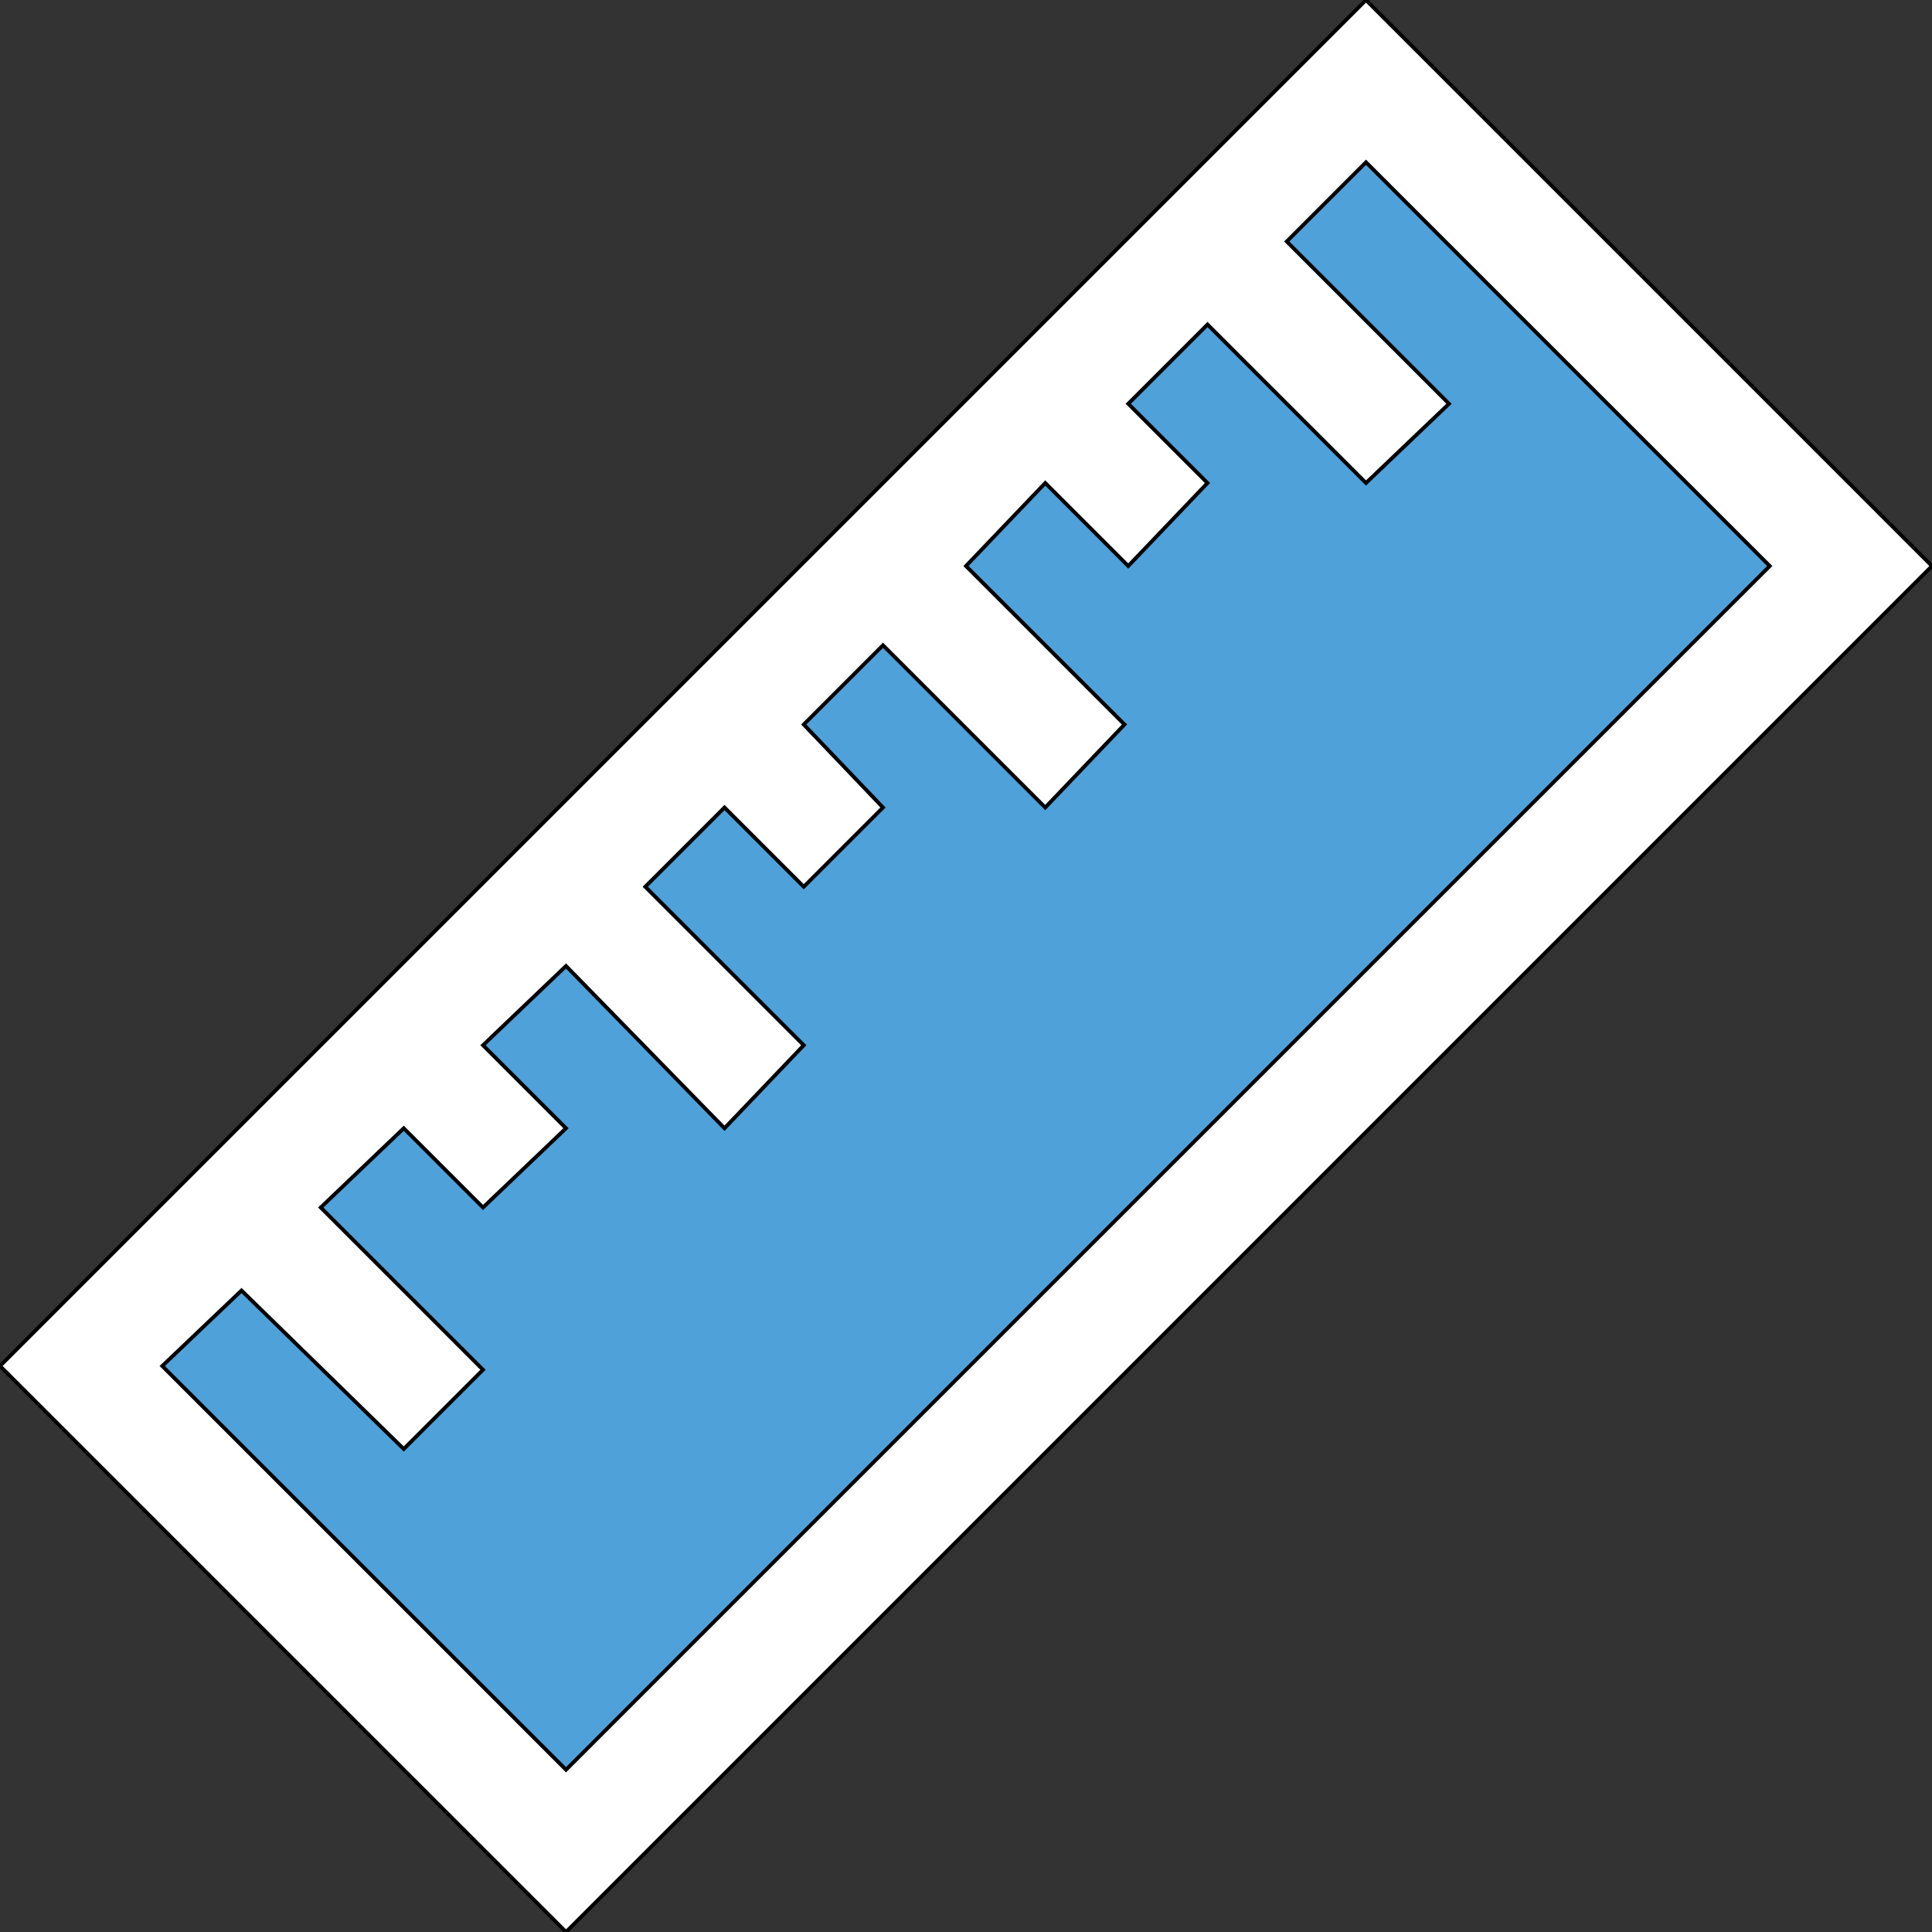 <svg id="th_the_ruler-alt" width="100%" height="100%" xmlns="http://www.w3.org/2000/svg" version="1.1" xmlns:xlink="http://www.w3.org/1999/xlink" xmlns:svgjs="http://svgjs.com/svgjs" preserveAspectRatio="xMidYMin slice" data-uid="the_ruler-alt" data-keyword="the_ruler-alt" viewBox="0 0 512 512" data-colors="[&quot;#006ca2&quot;,&quot;#4fa1d9&quot;,&quot;#006ca2&quot;]"><rect x="0" y="0" width="512" height="512" fill="#333333" stroke="none"/><path id="th_the_ruler-alt_0" d="M362 0L0 362L150 512L512 150Z " fill-rule="evenodd" fill="#ffffff" stroke-width="1" stroke="#000000"></path><path id="th_the_ruler-alt_1" d="M43 362L64 342L107 384L128 363L85 320L107 299L128 320L150 299L128 277L150 256L192 299L213 277L171 235L192 214L213 235L234 214L213 192L234 171L277 214L298 192L256 150L277 128L299 150L320 128L299 107L320 86L362 128L384 107L341 64L362 43L469 150L150 469Z " fill-rule="evenodd" fill="#4fa1d9" stroke-width="1" stroke="#000000"></path><defs id="SvgjsDefs56072" fill="#ffffff"></defs></svg>